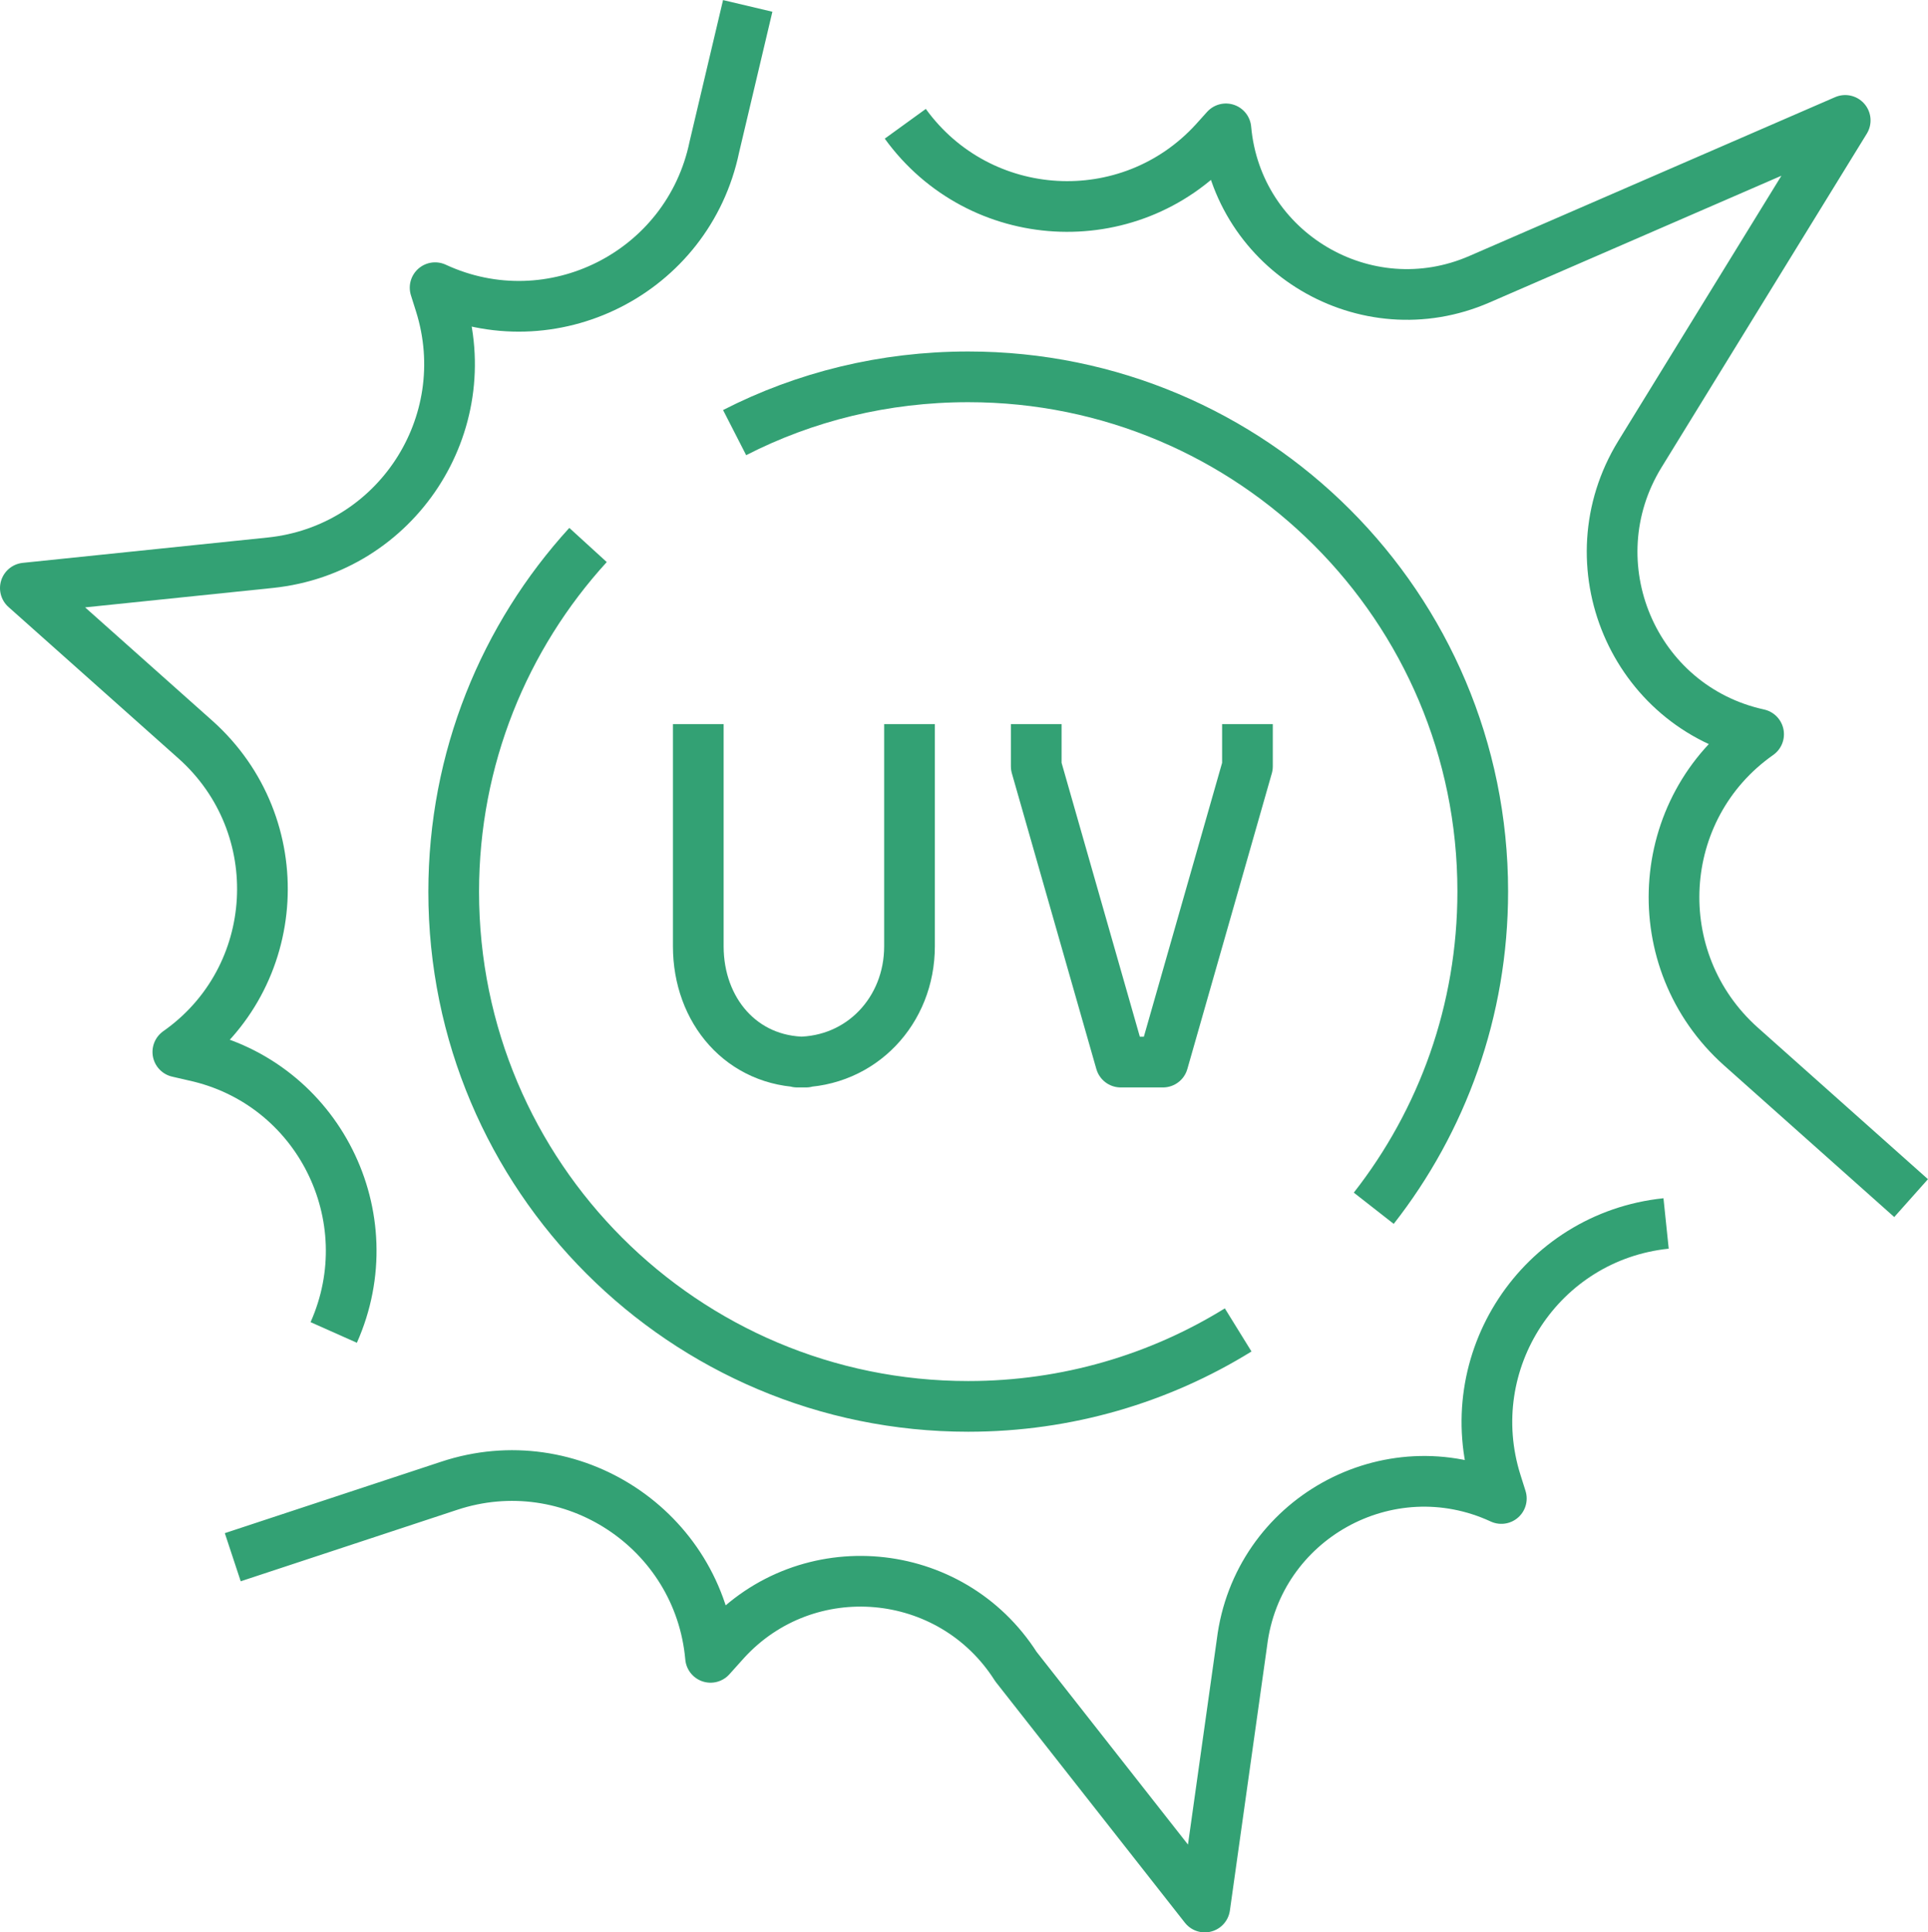 <?xml version="1.0" encoding="UTF-8"?>
<svg xmlns="http://www.w3.org/2000/svg" id="Layer_2" data-name="Layer 2" viewBox="0 0 45.64 45.74">
  <defs>
    <style>
      .cls-1 {
        fill: none;
        stroke: #33a174;
        stroke-linejoin: round;
        stroke-width: 1.2px;
      }
    </style>
  </defs>
  <g id="Layer_2-2" data-name="Layer 2">
    <g id="icons">
      <g>
        <path class="cls-1" d="m17.7.14l-.79,3.34c-.62,2.98-3.85,4.61-6.61,3.33h0l.12.38c.9,2.86-1.04,5.82-4.02,6.13l-5.8.6,4.03,3.59c2.27,2.03,2.07,5.64-.42,7.39h0l.39.09c2.93.64,4.52,3.81,3.3,6.55"></path>
        <path class="cls-1" d="m45.24,28.36l-4.03-3.59c-2.27-2.03-2.07-5.64.42-7.39h0c-2.97-.65-4.4-4.04-2.81-6.63l4.86-7.9-8.66,3.76c-2.69,1.17-5.74-.64-6-3.56h0l-.27.3c-2.02,2.21-5.56,2.01-7.32-.42"></path>
        <path class="cls-1" d="m5.51,36.86l5.12-1.69c2.89-.96,5.92,1.03,6.19,4.06h0l.35-.39c1.93-2.11,5.34-1.81,6.88.61l4.47,5.69.88-6.26c.36-2.92,3.46-4.65,6.14-3.41h0l-.12-.38c-.9-2.86,1.04-5.82,4.02-6.13"></path>
        <path class="cls-1" d="m17.39,10.24c1.66-.85,3.54-1.32,5.53-1.32,6.73,0,12.18,5.45,12.18,12.18,0,2.83-.96,5.43-2.58,7.5"></path>
        <path class="cls-1" d="m29.31,31.48c-1.86,1.15-4.05,1.81-6.39,1.81-6.73,0-12.18-5.45-12.18-12.18,0-3.16,1.2-6.04,3.18-8.21"></path>
        <path class="cls-1" d="m21.53,17.14v5.26c0,1.52-1.14,2.74-2.66,2.74h.21c-1.52,0-2.55-1.22-2.55-2.74v-5.26"></path>
        <polyline class="cls-1" points="29.53 17.14 29.53 18.14 27.53 25.14 26.53 25.14 24.53 18.14 24.53 17.14"></polyline>
      </g>
    </g>
  </g>
</svg>
